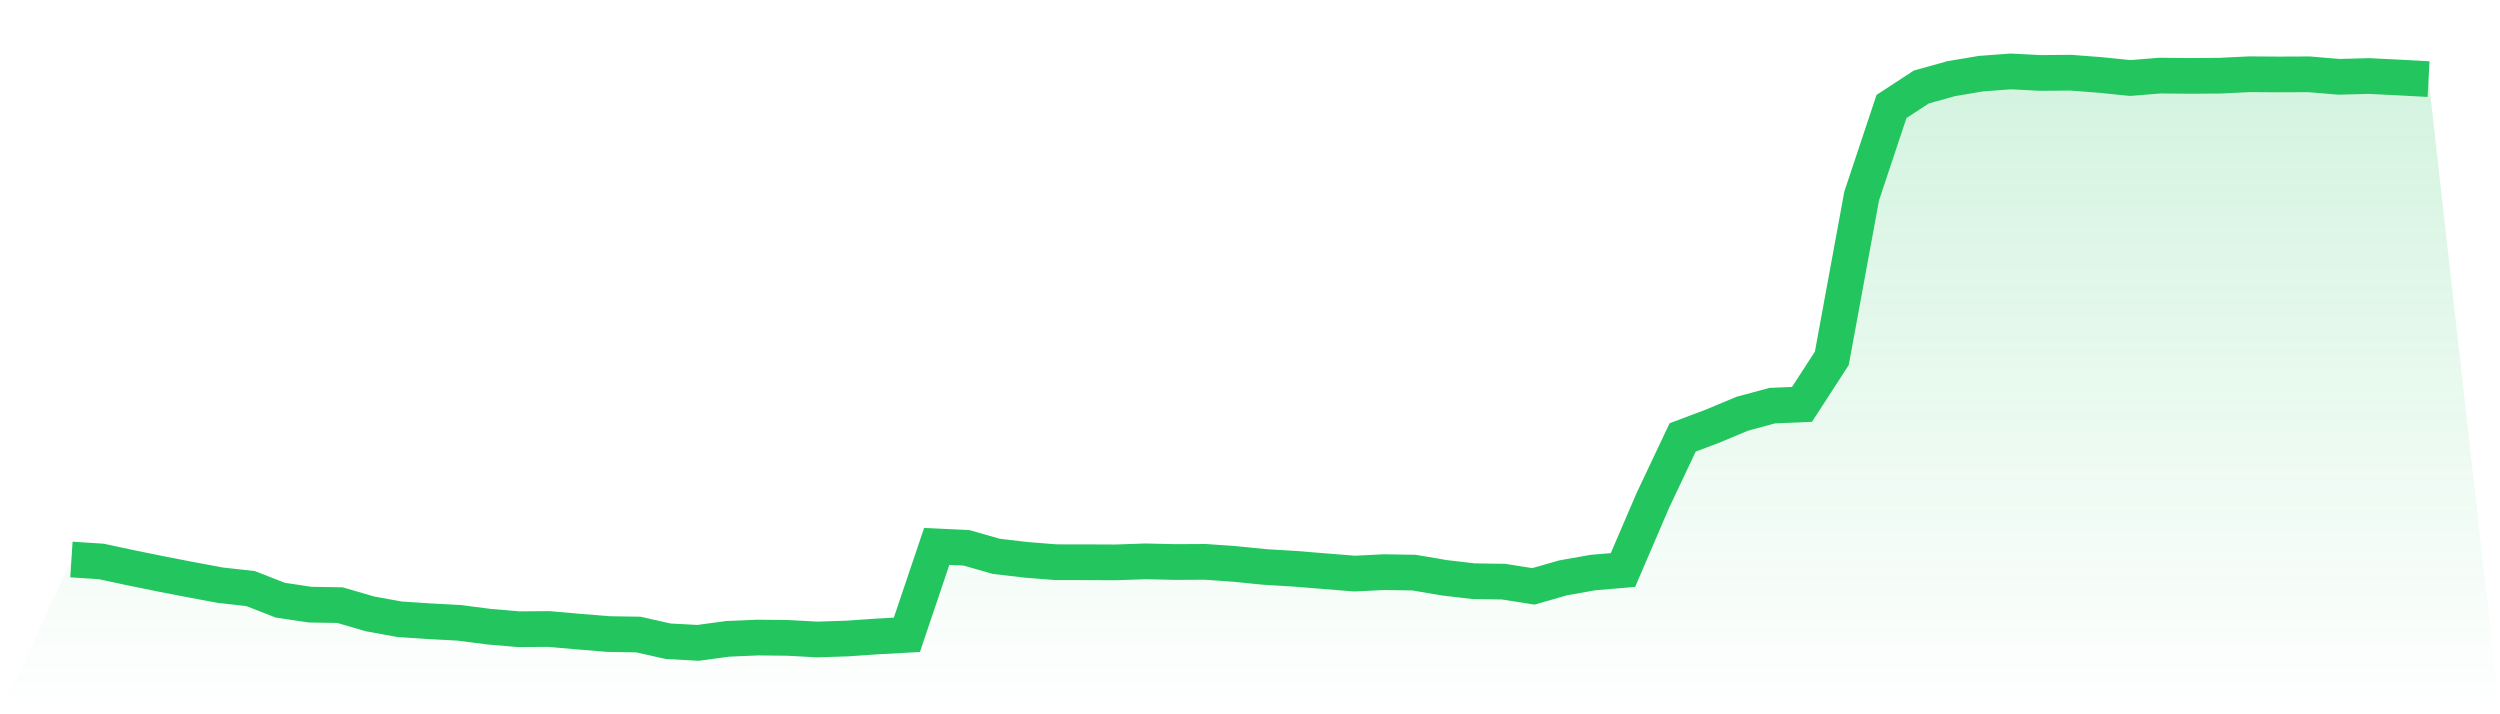 <svg viewBox="0 0 140 40" xmlns="http://www.w3.org/2000/svg">
<defs>
<linearGradient id="gradient" x1="0" x2="0" y1="0" y2="1">
<stop offset="0%" stop-color="#22c55e" stop-opacity="0.2"/>
<stop offset="100%" stop-color="#22c55e" stop-opacity="0"/>
</linearGradient>
</defs>
<path d="M4,31.333 L4,31.333 L5.671,31.441 L7.342,31.799 L9.013,32.139 L10.684,32.463 L12.354,32.773 L14.025,32.958 L15.696,33.61 L17.367,33.86 L19.038,33.887 L20.709,34.375 L22.38,34.679 L24.051,34.789 L25.722,34.879 L27.392,35.095 L29.063,35.237 L30.734,35.224 L32.405,35.37 L34.076,35.507 L35.747,35.534 L37.418,35.91 L39.089,36 L40.759,35.775 L42.43,35.703 L44.101,35.721 L45.772,35.811 L47.443,35.757 L49.114,35.642 L50.785,35.55 L52.456,30.6 L54.127,30.679 L55.797,31.156 L57.468,31.351 L59.139,31.484 L60.81,31.486 L62.481,31.493 L64.152,31.435 L65.823,31.473 L67.494,31.464 L69.165,31.583 L70.835,31.75 L72.506,31.851 L74.177,31.986 L75.848,32.121 L77.519,32.04 L79.19,32.067 L80.861,32.353 L82.532,32.548 L84.203,32.573 L85.873,32.836 L87.544,32.357 L89.215,32.062 L90.886,31.921 L92.557,28.028 L94.228,24.496 L95.899,23.866 L97.57,23.168 L99.24,22.716 L100.911,22.646 L102.582,20.068 L104.253,10.977 L105.924,5.962 L107.595,4.871 L109.266,4.405 L110.937,4.124 L112.608,4 L114.278,4.086 L115.949,4.07 L117.62,4.198 L119.291,4.369 L120.962,4.234 L122.633,4.25 L124.304,4.239 L125.975,4.158 L127.646,4.169 L129.316,4.162 L130.987,4.302 L132.658,4.257 L134.329,4.34 L136,4.43 L140,40 L0,40 z" fill="url(#gradient)"/>
<path d="M4,31.333 L4,31.333 L5.671,31.441 L7.342,31.799 L9.013,32.139 L10.684,32.463 L12.354,32.773 L14.025,32.958 L15.696,33.61 L17.367,33.86 L19.038,33.887 L20.709,34.375 L22.38,34.679 L24.051,34.789 L25.722,34.879 L27.392,35.095 L29.063,35.237 L30.734,35.224 L32.405,35.37 L34.076,35.507 L35.747,35.534 L37.418,35.91 L39.089,36 L40.759,35.775 L42.43,35.703 L44.101,35.721 L45.772,35.811 L47.443,35.757 L49.114,35.642 L50.785,35.55 L52.456,30.6 L54.127,30.679 L55.797,31.156 L57.468,31.351 L59.139,31.484 L60.81,31.486 L62.481,31.493 L64.152,31.435 L65.823,31.473 L67.494,31.464 L69.165,31.583 L70.835,31.75 L72.506,31.851 L74.177,31.986 L75.848,32.121 L77.519,32.04 L79.19,32.067 L80.861,32.353 L82.532,32.548 L84.203,32.573 L85.873,32.836 L87.544,32.357 L89.215,32.062 L90.886,31.921 L92.557,28.028 L94.228,24.496 L95.899,23.866 L97.57,23.168 L99.24,22.716 L100.911,22.646 L102.582,20.068 L104.253,10.977 L105.924,5.962 L107.595,4.871 L109.266,4.405 L110.937,4.124 L112.608,4 L114.278,4.086 L115.949,4.07 L117.62,4.198 L119.291,4.369 L120.962,4.234 L122.633,4.25 L124.304,4.239 L125.975,4.158 L127.646,4.169 L129.316,4.162 L130.987,4.302 L132.658,4.257 L134.329,4.34 L136,4.43" fill="none" stroke="#22c55e" stroke-width="2"/>
</svg>